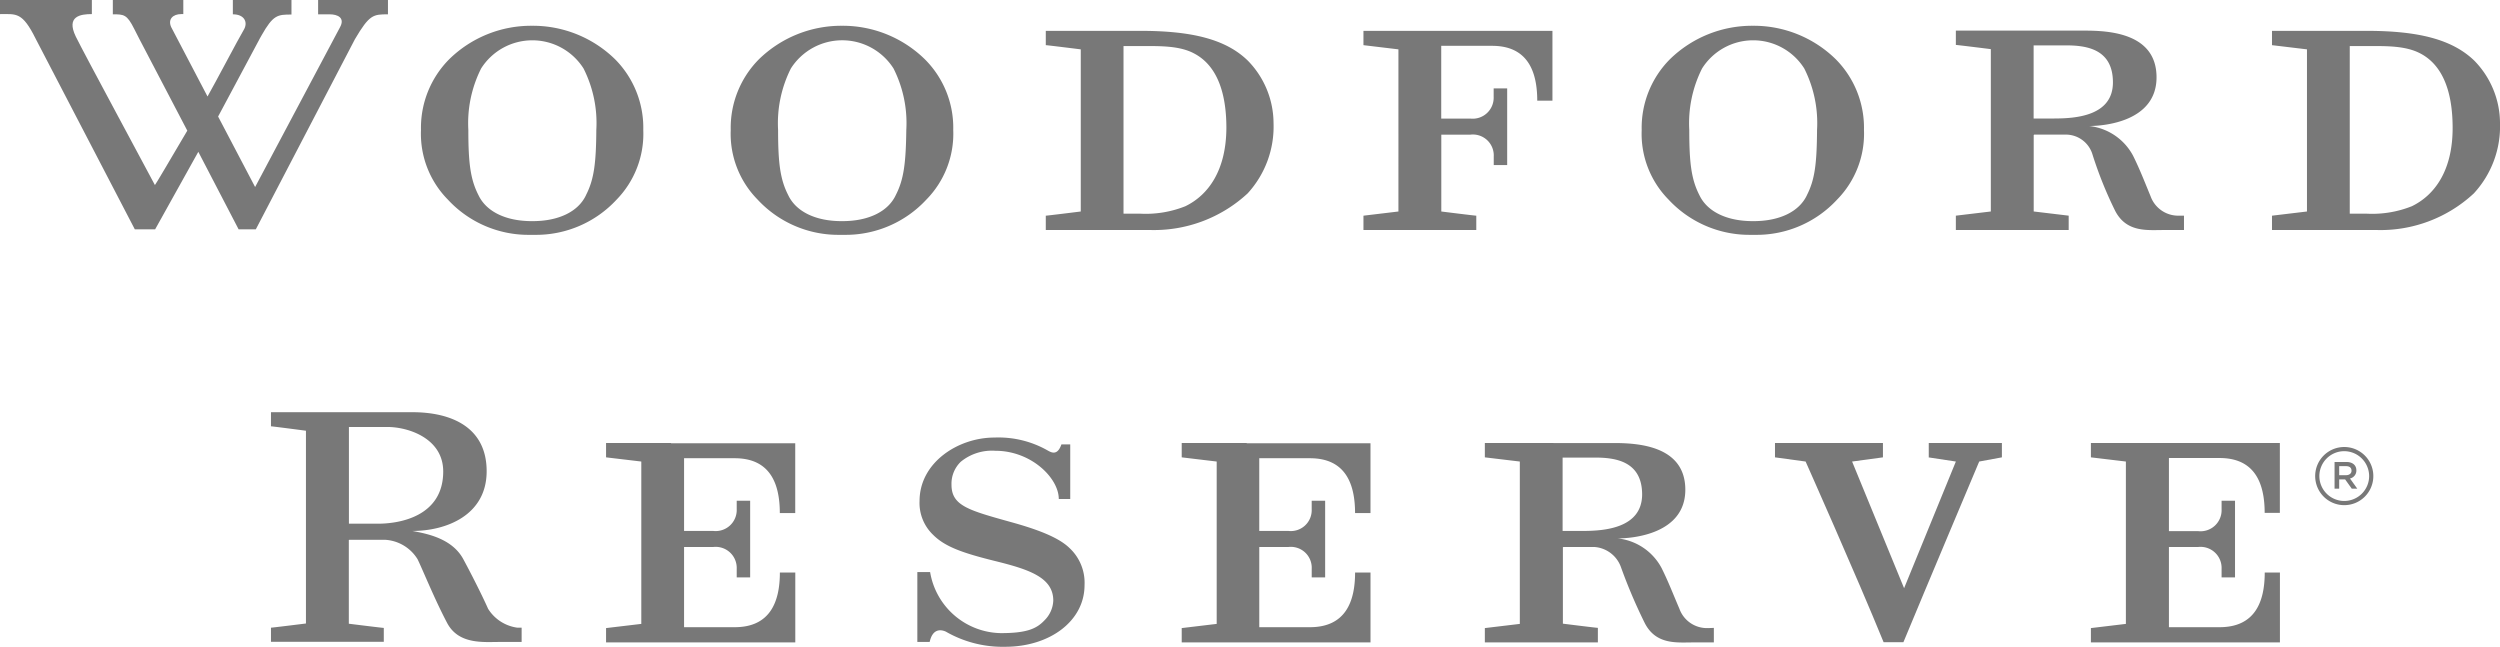 <?xml version="1.0" encoding="UTF-8"?> <svg xmlns="http://www.w3.org/2000/svg" width="221.575" height="57.327" viewBox="0 0 221.575 57.327"><defs><style>.a{fill:#787878;}</style></defs><g transform="translate(0)"><path class="a" d="M483.076,14H474.7v1.269c.137,0,3.1.371,3.1.371V30.011s-2.968.371-3.1.371v1.269h9.236a12.212,12.212,0,0,0,8.65-3.241,8.755,8.755,0,0,0,2.3-6.229,7.952,7.952,0,0,0-2.265-5.526C490.672,14.742,487.645,14,483.076,14m4,15.542a9.442,9.442,0,0,1-3.964.664h-1.523V15.347h1.542c1.718,0,3.456-.039,4.764.683,1.738.937,2.812,3.007,2.812,6.58-.02,3.788-1.621,5.955-3.632,6.932" transform="translate(-382.012 -11.266)"></path><path class="a" d="M1039.676,14H1031.3v1.269l3.1.371V30.011l-3.1.371v1.269h9.235a12.14,12.14,0,0,0,8.65-3.241,8.76,8.76,0,0,0,2.324-6.229,7.952,7.952,0,0,0-2.265-5.526c-1.972-1.914-5-2.655-9.568-2.655m4.022,15.542a9.442,9.442,0,0,1-3.964.664h-1.542V15.347h1.542c1.718,0,3.437-.039,4.764.683,1.738.937,2.812,3.007,2.812,6.58,0,3.788-1.6,5.955-3.612,6.932" transform="translate(-829.933 -11.266)"></path><path class="a" d="M624.66,14H618.9v1.269l3.1.371V30.011l-3.1.371v1.269h10V30.382c-.137,0-3.1-.371-3.1-.371V23.2h2.577a1.852,1.852,0,0,1,2.07,1.933v.761h1.191V19.1H630.44v.742a1.861,1.861,0,0,1-2.07,1.933h-2.577v-.312h0V15.328h4.51c3.124,0,4,2.226,4,4.862h1.347V14H624.66Z" transform="translate(-498.057 -11.266)"></path><path class="a" d="M200.941,11.7a10.369,10.369,0,0,0-7.342,2.968,8.616,8.616,0,0,0-2.5,6.268,8.3,8.3,0,0,0,2.382,6.17,9.725,9.725,0,0,0,7.283,3.124h.391a9.725,9.725,0,0,0,7.283-3.124,8.36,8.36,0,0,0,2.363-6.17,8.616,8.616,0,0,0-2.5-6.268,10.416,10.416,0,0,0-7.361-2.968m4.784,15.015c-.7,1.484-2.46,2.3-4.725,2.3h-.078c-2.265,0-4.022-.82-4.725-2.3-.7-1.367-.9-2.773-.9-5.78a10.794,10.794,0,0,1,1.132-5.448,5.373,5.373,0,0,1,9.079,0,10.741,10.741,0,0,1,1.132,5.448c-.02,3.007-.215,4.413-.918,5.78" transform="translate(-153.787 -9.416)"></path><path class="a" d="M341.56,11.7a10.45,10.45,0,0,0-7.361,2.968,8.616,8.616,0,0,0-2.5,6.268,8.3,8.3,0,0,0,2.382,6.17,9.755,9.755,0,0,0,7.283,3.124h.391a9.755,9.755,0,0,0,7.283-3.124,8.328,8.328,0,0,0,2.382-6.17,8.556,8.556,0,0,0-2.519-6.268A10.4,10.4,0,0,0,341.56,11.7m4.764,15.015c-.7,1.484-2.46,2.3-4.725,2.3h-.078c-2.265,0-4.022-.82-4.725-2.3-.7-1.367-.9-2.773-.9-5.78a10.794,10.794,0,0,1,1.132-5.448,5.39,5.39,0,0,1,9.1,0,10.741,10.741,0,0,1,1.132,5.448c-.039,3.007-.234,4.413-.937,5.78" transform="translate(-266.934 -9.416)"></path><path class="a" d="M755.06,11.7a10.416,10.416,0,0,0-7.361,2.968,8.616,8.616,0,0,0-2.5,6.268,8.3,8.3,0,0,0,2.382,6.17,9.785,9.785,0,0,0,7.283,3.124h.391a9.714,9.714,0,0,0,7.263-3.124,8.328,8.328,0,0,0,2.382-6.17,8.617,8.617,0,0,0-2.5-6.268A10.369,10.369,0,0,0,755.06,11.7m4.784,15.015c-.7,1.484-2.46,2.3-4.725,2.3h-.078c-2.265,0-4.022-.82-4.725-2.3-.7-1.367-.9-2.773-.9-5.78a10.793,10.793,0,0,1,1.133-5.448,5.355,5.355,0,0,1,9.06,0,10.741,10.741,0,0,1,1.132,5.448c-.02,3.007-.2,4.413-.9,5.78" transform="translate(-599.696 -9.416)"></path><path class="a" d="M28.214,1.269h1c.722,0,1.386.312.918,1.152L22.611,16.577l-3.28-6.248,3.632-6.795c.02-.039.039-.059.039-.078l.176-.312c1.035-1.835,1.425-1.855,2.655-1.855V0H20.638V1.269c1,0,1.328.664,1.015,1.289-.566.957-2.558,4.764-3.261,5.994L15.171,2.4c-.312-.7.156-1.152.9-1.152h.176V0H10V1.269c.976,0,1.25,0,1.894,1.289.156.293.312.605.488.957L16.6,11.579c-1.562,2.655-2.851,4.842-2.87,4.823C13.1,15.191,7.5,4.842,6.717,3.241c-.879-1.816.43-1.992,1.425-1.992V0H0V1.25c1.445,0,1.972-.215,3.163,2.187l8.786,16.89h1.8l3.827-6.873,3.573,6.873h1.523L31.456,3.476c1.289-2.187,1.621-2.206,2.929-2.206V0h-6.19V1.269Z"></path><path class="a" d="M907.579,30.3a2.6,2.6,0,0,1-2.519-1.718c-.527-1.269-.957-2.4-1.562-3.612a5.026,5.026,0,0,0-3.886-2.616c1.328,0,5.975-.391,5.975-4.315S901.37,13.9,899.222,13.9H887.8v1.269c.137,0,3.1.371,3.1.371V29.93l-3.1.371v1.269h10V30.3l-3.1-.371V23.155l.039-.039h2.87a2.47,2.47,0,0,1,2.3,1.757,35.132,35.132,0,0,0,2.011,5c1,1.933,2.851,1.7,4.3,1.7h1.8V30.3Zm-11.051-8.611h-1.835V15.208h2.87c1.835,0,4.159.332,4.159,3.28,0,2.968-3.28,3.2-5.194,3.2" transform="translate(-714.453 -11.186)"></path><path class="a" d="M1061.223,212.063l-.586-.82h-.527v.82h-.41V209.7h1.054c.547,0,.879.293.879.742a.718.718,0,0,1-.566.722l.645.9Zm-.508-1.992h-.605v.8h.605c.293,0,.488-.156.488-.391,0-.273-.176-.41-.488-.41" transform="translate(-852.788 -168.755)"></path><path class="a" d="M1053.477,208.055a2.577,2.577,0,1,1,2.577-2.577,2.575,2.575,0,0,1-2.577,2.577m0-4.784a2.206,2.206,0,1,0,2.206,2.206,2.217,2.217,0,0,0-2.206-2.206" transform="translate(-845.706 -163.283)"></path><path class="a" d="M424.718,206.1c-3.768-1.054-5.291-1.445-5.291-3.319a2.709,2.709,0,0,1,.82-2.031,4.359,4.359,0,0,1,3.066-.976c3.183,0,5.623,2.421,5.623,4.276h1.015v-4.842h-.781c-.351,1.015-.879.722-1.171.566a8.814,8.814,0,0,0-4.764-1.172c-3.241,0-6.639,2.226-6.639,5.623a3.9,3.9,0,0,0,1.211,3.007c1.054,1.054,2.616,1.6,5.428,2.3,3.007.742,5.213,1.445,5.213,3.515a2.6,2.6,0,0,1-.781,1.757c-.7.742-1.562,1.132-3.866,1.132a6.468,6.468,0,0,1-6.268-5.409H416.4v6.19h1.093c.254-1.152.937-1.132,1.425-.918a10.082,10.082,0,0,0,5.272,1.347c3.925,0,7.029-2.265,7.029-5.467a4.2,4.2,0,0,0-1.328-3.28c-.957-.937-2.792-1.64-5.174-2.3" transform="translate(-335.096 -159.822)"></path><path class="a" d="M280.86,201.1H275.1v1.269l3.124.371v14.39l-3.124.371v1.269h16.772v-6.19h-1.367c0,2.616-.879,4.842-4,4.842h-4.491v-7.107h2.577a1.867,1.867,0,0,1,2.089,1.933v.762h1.191v-6.795h-1.191v.742a1.867,1.867,0,0,1-2.089,1.933h-2.577v-6.443H286.5c3.124,0,4,2.226,4,4.862h1.367v-6.19H280.86Z" transform="translate(-221.385 -161.834)"></path><path class="a" d="M542.16,201.1H536.4v1.269l3.1.371v14.39l-3.1.371v1.269h16.733v-6.19h-1.367c0,2.616-.879,4.842-4,4.842h-4.491v-7.107h2.577a1.852,1.852,0,0,1,2.07,1.933v.762h1.191v-6.795H547.92v.742a1.852,1.852,0,0,1-2.07,1.933h-2.577v-6.443h4.491c3.124,0,4,2.226,4,4.862h1.367v-6.19H542.16Z" transform="translate(-431.665 -161.834)"></path><path class="a" d="M956.012,202.428H960.5c3.124,0,4,2.226,4,4.862h1.347V201.1H949.1v1.269l3.1.371v14.39l-3.1.371v1.269h16.753v-6.19h-1.347c0,2.616-.879,4.842-4,4.842h-4.491v-7.107h2.578a1.867,1.867,0,0,1,2.089,1.933v.761h1.191v-6.795h-1.191v.761a1.867,1.867,0,0,1-2.089,1.933h-2.578v-6.482Z" transform="translate(-763.783 -161.834)"></path><path class="a" d="M819.29,202.369l2.441.371-4.589,11.227-4.608-11.227,2.734-.371V201.1H805.7v1.269l2.714.371s4.549,10.212,6.912,16.011h1.757c1.875-4.53,6.717-16.011,6.717-16.011l2.011-.371V201.1h-6.482v1.269Z" transform="translate(-648.383 -161.834)"></path><path class="a" d="M142.233,204.5c-.566-1.269-1.543-3.183-2.187-4.374-1.015-1.874-3.3-2.265-4.51-2.5,2.987,0,6.58-1.386,6.58-5.291s-3.124-5.233-6.58-5.233H123v1.25c.137,0,3.1.391,3.1.391v17.085s-2.968.371-3.1.371v1.25h10v-1.23c-.137,0-3.1-.371-3.1-.371v-7.42l.059-.02h3.124A3.622,3.622,0,0,1,136,200.143c.547,1.152,1.523,3.573,2.616,5.643,1.015,1.914,3.2,1.679,4.628,1.679h1.972V206.2h-.371a3.624,3.624,0,0,1-2.616-1.7m-9.743-7.517h-2.577v-8.572h3.417c1.835,0,4.94,1,4.94,3.944,0,3.983-3.866,4.628-5.78,4.628" transform="translate(-98.984 -150.568)"></path><path class="a" d="M693.779,217.5a2.591,2.591,0,0,1-2.538-1.718c-.547-1.269-.976-2.4-1.582-3.612a5,5,0,0,0-3.885-2.616c1.328,0,5.994-.391,5.994-4.315s-4.237-4.139-6.365-4.139H674v1.269l3.1.371v14.39l-3.1.371v1.269h10.017v-1.289c-.137,0-3.1-.371-3.1-.371v-6.775l.059-.02h2.753a2.7,2.7,0,0,1,2.324,1.757,46.975,46.975,0,0,0,2.128,5c1,1.933,2.851,1.7,4.3,1.7h1.816v-1.289l-.508.02Zm-11.071-8.611h-1.816v-6.5h2.87c1.835,0,4.178.332,4.178,3.28-.02,2.968-3.319,3.222-5.233,3.222" transform="translate(-542.398 -161.834)"></path></g></svg> 